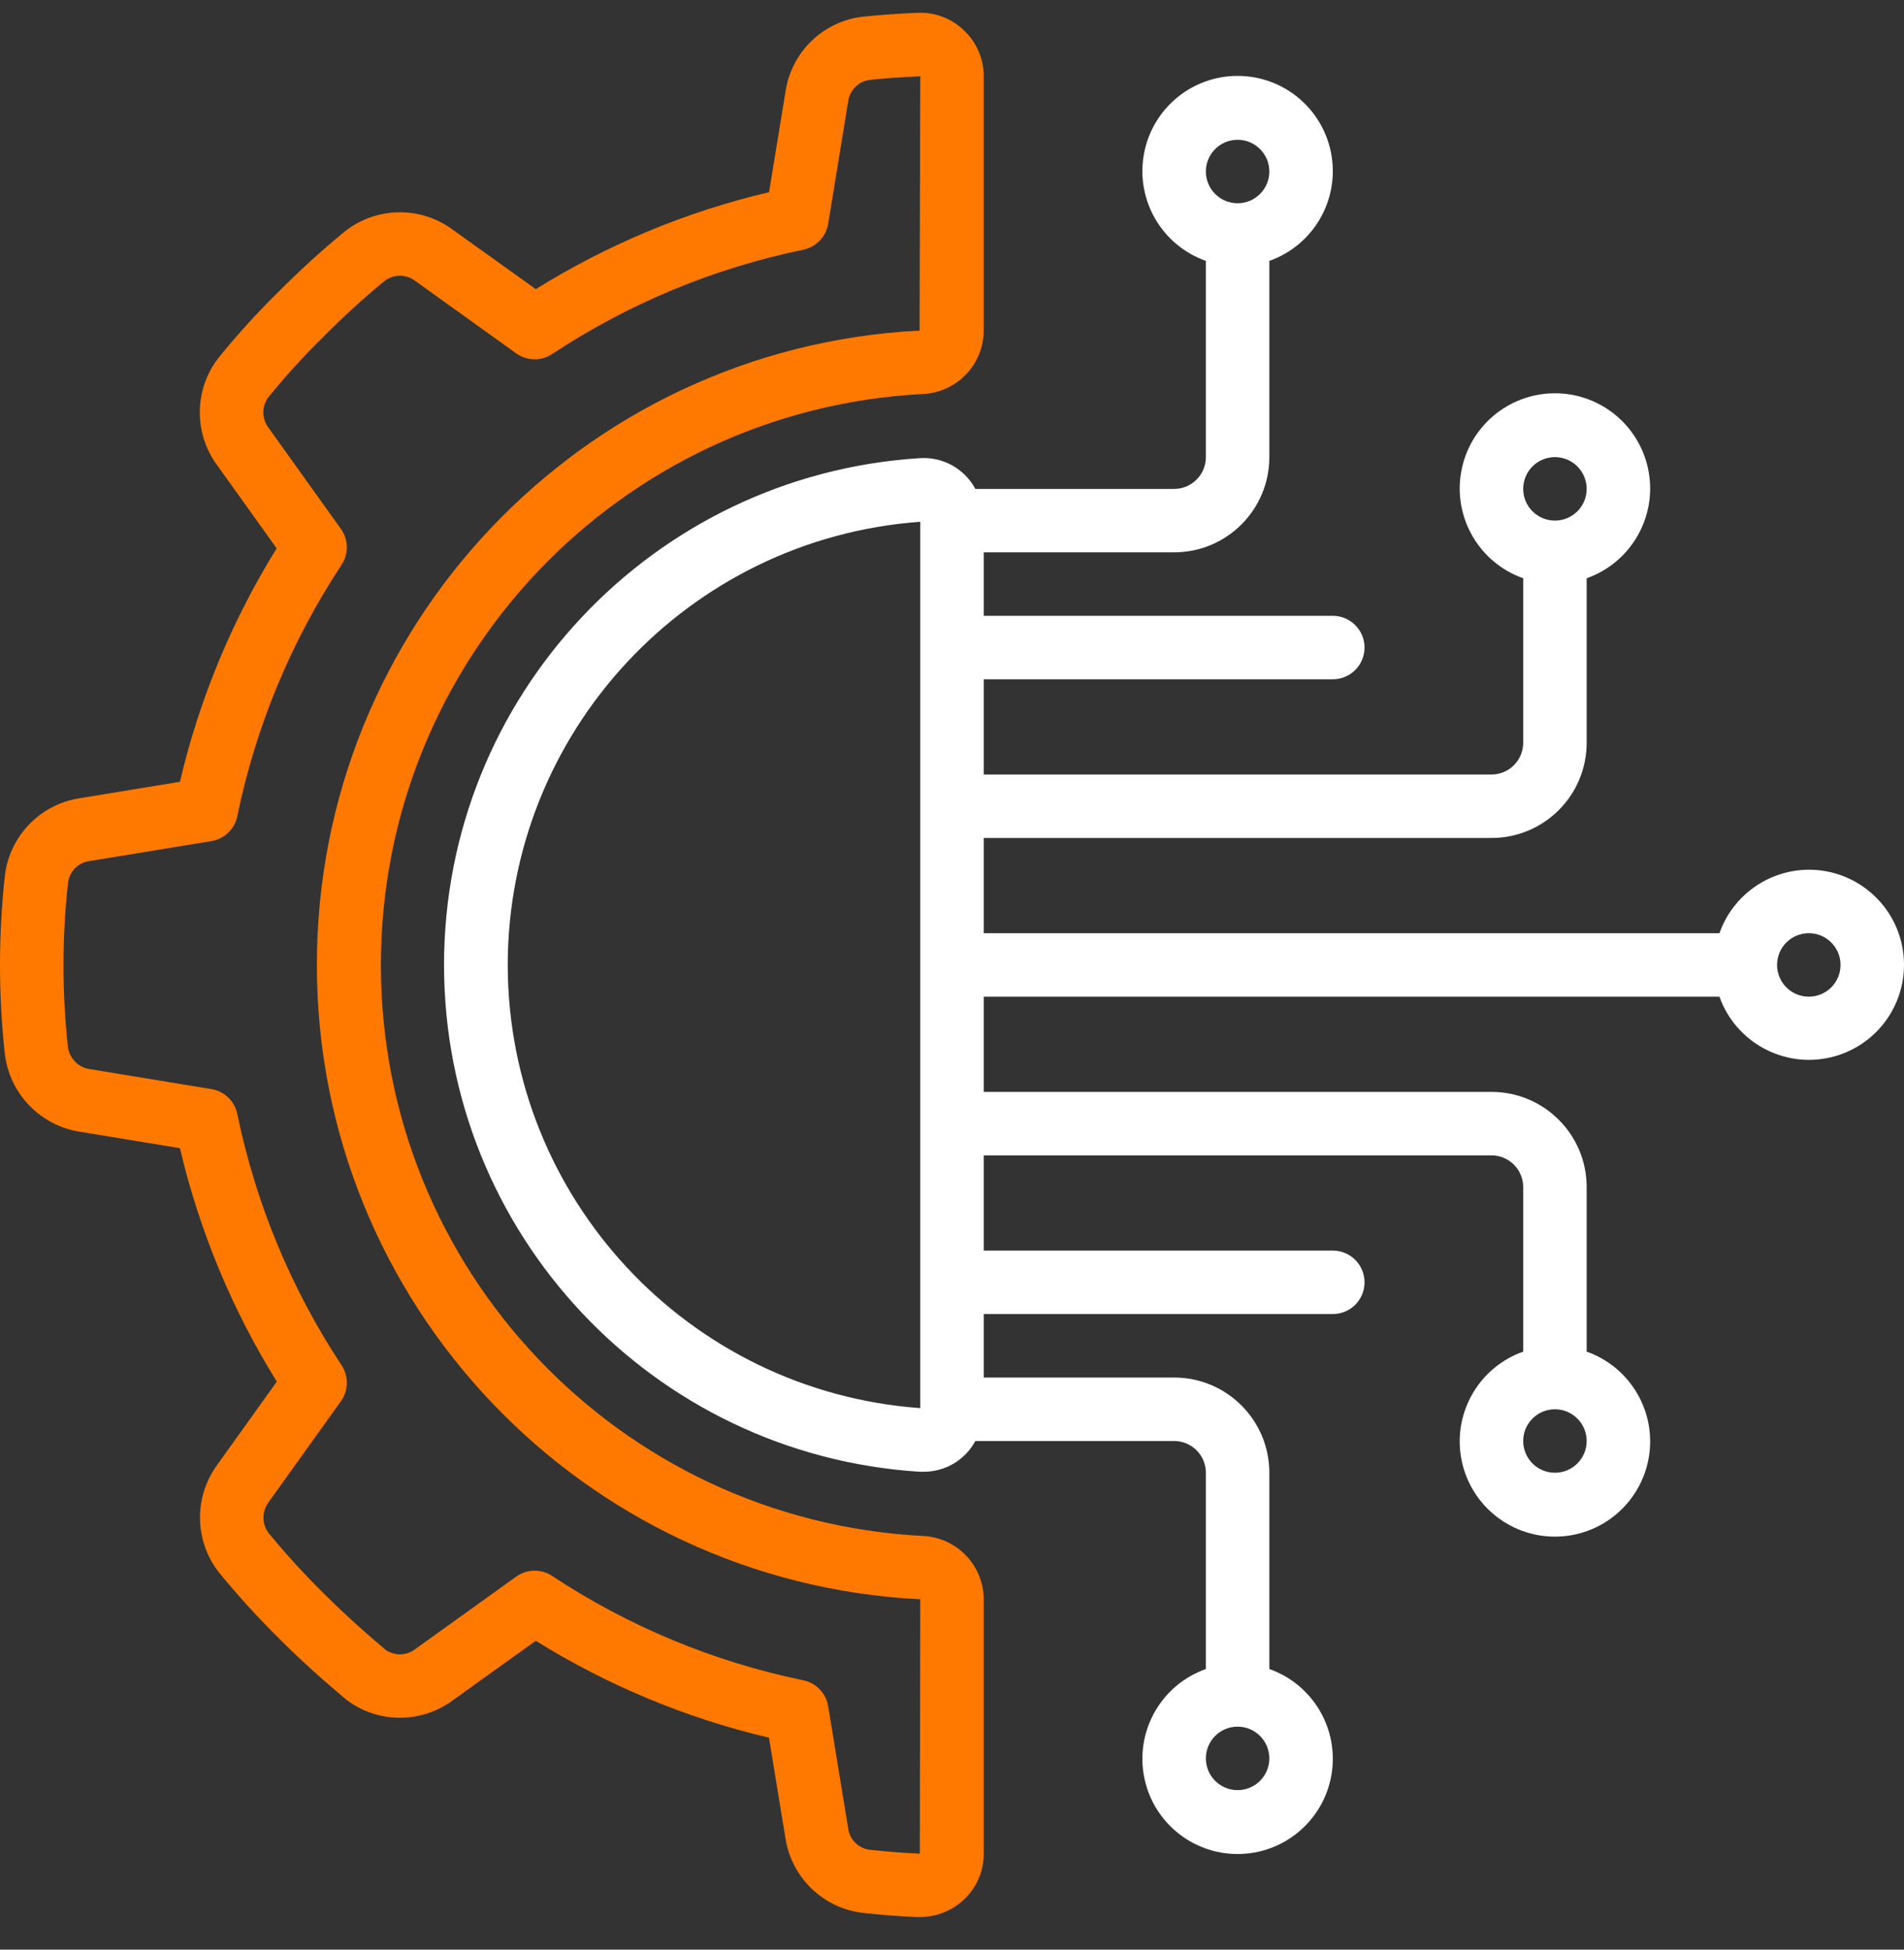 <?xml version="1.0" encoding="UTF-8"?>
<svg xmlns="http://www.w3.org/2000/svg" width="42" height="43" viewBox="0 0 42 43" fill="none">
  <rect x="0" y="0" width="42" height="43" fill="#333333" stroke="none"/>
  <path d="M1.74 17.608C0.882 17.748 0.218 18.436 0.109 19.299C-0.035 20.606 -0.036 21.925 0.105 23.232C0.204 24.109 0.872 24.813 1.742 24.958L3.969 25.323C4.397 27.144 5.118 28.883 6.106 30.472L4.795 32.303C4.273 33.012 4.285 33.981 4.826 34.676C5.243 35.186 5.687 35.674 6.156 36.138C6.586 36.569 7.061 37.001 7.631 37.481C8.32 38.011 9.277 38.022 9.978 37.508L11.818 36.188C13.405 37.175 15.143 37.897 16.963 38.326L17.328 40.556C17.467 41.415 18.156 42.08 19.019 42.188C19.418 42.233 19.823 42.264 20.231 42.281H20.291C20.655 42.281 21.006 42.141 21.271 41.889C21.546 41.627 21.701 41.263 21.7 40.883V35.273C21.696 34.523 21.104 33.909 20.355 33.876C13.655 33.527 8.402 27.992 8.402 21.283C8.402 14.574 13.655 9.04 20.355 8.69C21.105 8.657 21.697 8.041 21.7 7.29V1.683C21.701 1.302 21.545 0.938 21.27 0.676C20.995 0.406 20.619 0.263 20.235 0.283C19.827 0.299 19.423 0.328 19.009 0.371C18.146 0.482 17.461 1.15 17.329 2.01L16.964 4.239C15.144 4.667 13.407 5.389 11.819 6.377L9.979 5.06C9.271 4.542 8.306 4.558 7.615 5.098C7.108 5.513 6.622 5.954 6.16 6.42C5.684 6.885 5.235 7.379 4.817 7.897C4.283 8.587 4.27 9.547 4.784 10.252L6.103 12.094C5.117 13.683 4.396 15.422 3.969 17.243L1.74 17.608ZM5.235 17.999C5.642 16.022 6.423 14.141 7.535 12.457C7.695 12.214 7.689 11.899 7.519 11.664L5.923 9.434C5.775 9.239 5.771 8.971 5.912 8.772C6.296 8.296 6.708 7.844 7.145 7.417C7.57 6.988 8.016 6.581 8.482 6.197C8.682 6.044 8.96 6.044 9.161 6.197L11.387 7.794C11.623 7.963 11.938 7.968 12.18 7.809C13.863 6.696 15.743 5.915 17.719 5.508C18.003 5.449 18.222 5.221 18.269 4.935L18.709 2.239C18.741 1.998 18.926 1.805 19.167 1.764C19.537 1.726 19.912 1.698 20.3 1.683L20.285 7.291C12.832 7.671 6.986 13.827 6.99 21.289C6.994 28.751 12.847 34.9 20.3 35.273L20.29 40.883C19.914 40.867 19.542 40.838 19.174 40.796C18.933 40.761 18.744 40.571 18.71 40.329L18.269 37.632C18.222 37.345 18.003 37.118 17.719 37.059C15.743 36.652 13.863 35.871 12.18 34.758C11.938 34.598 11.623 34.604 11.387 34.773L9.159 36.372C8.969 36.519 8.705 36.527 8.507 36.389C7.993 35.956 7.547 35.549 7.145 35.148C6.716 34.724 6.308 34.278 5.925 33.812C5.774 33.611 5.774 33.334 5.925 33.132L7.52 30.905C7.689 30.669 7.695 30.354 7.535 30.112C6.423 28.428 5.642 26.547 5.235 24.57C5.177 24.286 4.949 24.067 4.663 24.02L1.968 23.578C1.718 23.537 1.525 23.334 1.497 23.081C1.366 21.877 1.368 20.662 1.502 19.458C1.536 19.217 1.727 19.027 1.968 18.992L4.663 18.551C4.95 18.504 5.178 18.284 5.235 17.999Z" fill="#FF7900"></path>
  <path d="M39.9 19.182C39.013 19.186 38.224 19.746 37.929 20.582H21.7V18.482H32.9C34.06 18.482 35 17.542 35 16.382V12.754C35.964 12.413 36.543 11.427 36.37 10.419C36.197 9.411 35.323 8.674 34.3 8.674C33.277 8.674 32.403 9.411 32.23 10.419C32.057 11.427 32.636 12.413 33.6 12.754V16.382C33.6 16.769 33.287 17.082 32.9 17.082H21.7V14.982H29.4C29.787 14.982 30.1 14.669 30.1 14.282C30.1 13.896 29.787 13.582 29.4 13.582H21.7V12.182H25.9C27.06 12.182 28 11.242 28 10.082V5.754C28.964 5.413 29.543 4.427 29.37 3.419C29.197 2.411 28.323 1.674 27.3 1.674C26.277 1.674 25.403 2.411 25.23 3.419C25.057 4.427 25.636 5.413 26.6 5.754V10.082C26.6 10.469 26.287 10.783 25.9 10.783H21.515C21.274 10.335 20.794 10.07 20.287 10.105C14.388 10.479 9.795 15.372 9.795 21.282C9.795 27.193 14.388 32.086 20.287 32.46H20.369C20.847 32.464 21.288 32.203 21.515 31.782H25.9C26.287 31.782 26.6 32.096 26.6 32.482V36.811C25.636 37.152 25.057 38.138 25.23 39.146C25.403 40.154 26.277 40.891 27.3 40.891C28.323 40.891 29.197 40.154 29.37 39.146C29.543 38.138 28.964 37.152 28 36.811V32.482C28 31.323 27.06 30.382 25.9 30.382H21.7V28.982H29.4C29.787 28.982 30.1 28.669 30.1 28.282C30.1 27.896 29.787 27.582 29.4 27.582H21.7V25.482H32.9C33.287 25.482 33.6 25.796 33.6 26.182V29.811C32.636 30.152 32.057 31.138 32.23 32.146C32.403 33.154 33.277 33.891 34.3 33.891C35.323 33.891 36.197 33.154 36.37 32.146C36.543 31.138 35.964 30.152 35 29.811V26.182C35 25.023 34.06 24.082 32.9 24.082H21.7V21.982H37.929C38.286 22.986 39.341 23.562 40.379 23.321C41.417 23.079 42.109 22.097 41.986 21.038C41.864 19.979 40.966 19.18 39.9 19.182ZM34.3 10.082C34.687 10.082 35 10.396 35 10.783C35 11.169 34.687 11.482 34.3 11.482C33.913 11.482 33.6 11.169 33.6 10.783C33.6 10.396 33.913 10.082 34.3 10.082ZM27.3 3.083C27.687 3.083 28 3.396 28 3.783C28 4.169 27.687 4.483 27.3 4.483C26.913 4.483 26.6 4.169 26.6 3.783C26.6 3.396 26.913 3.083 27.3 3.083ZM27.3 39.482C26.913 39.482 26.6 39.169 26.6 38.782C26.6 38.395 26.913 38.082 27.3 38.082C27.687 38.082 28 38.395 28 38.782C28 39.169 27.687 39.482 27.3 39.482ZM34.3 32.482C33.913 32.482 33.6 32.169 33.6 31.782C33.6 31.396 33.913 31.082 34.3 31.082C34.687 31.082 35 31.396 35 31.782C35 32.169 34.687 32.482 34.3 32.482ZM11.2 21.282C11.206 16.144 15.175 11.88 20.3 11.508V31.057C15.175 30.684 11.206 26.421 11.2 21.282ZM39.9 21.982C39.513 21.982 39.2 21.669 39.2 21.282C39.2 20.896 39.513 20.582 39.9 20.582C40.287 20.582 40.6 20.896 40.6 21.282C40.6 21.669 40.287 21.982 39.9 21.982Z" fill="white"></path>
</svg>
